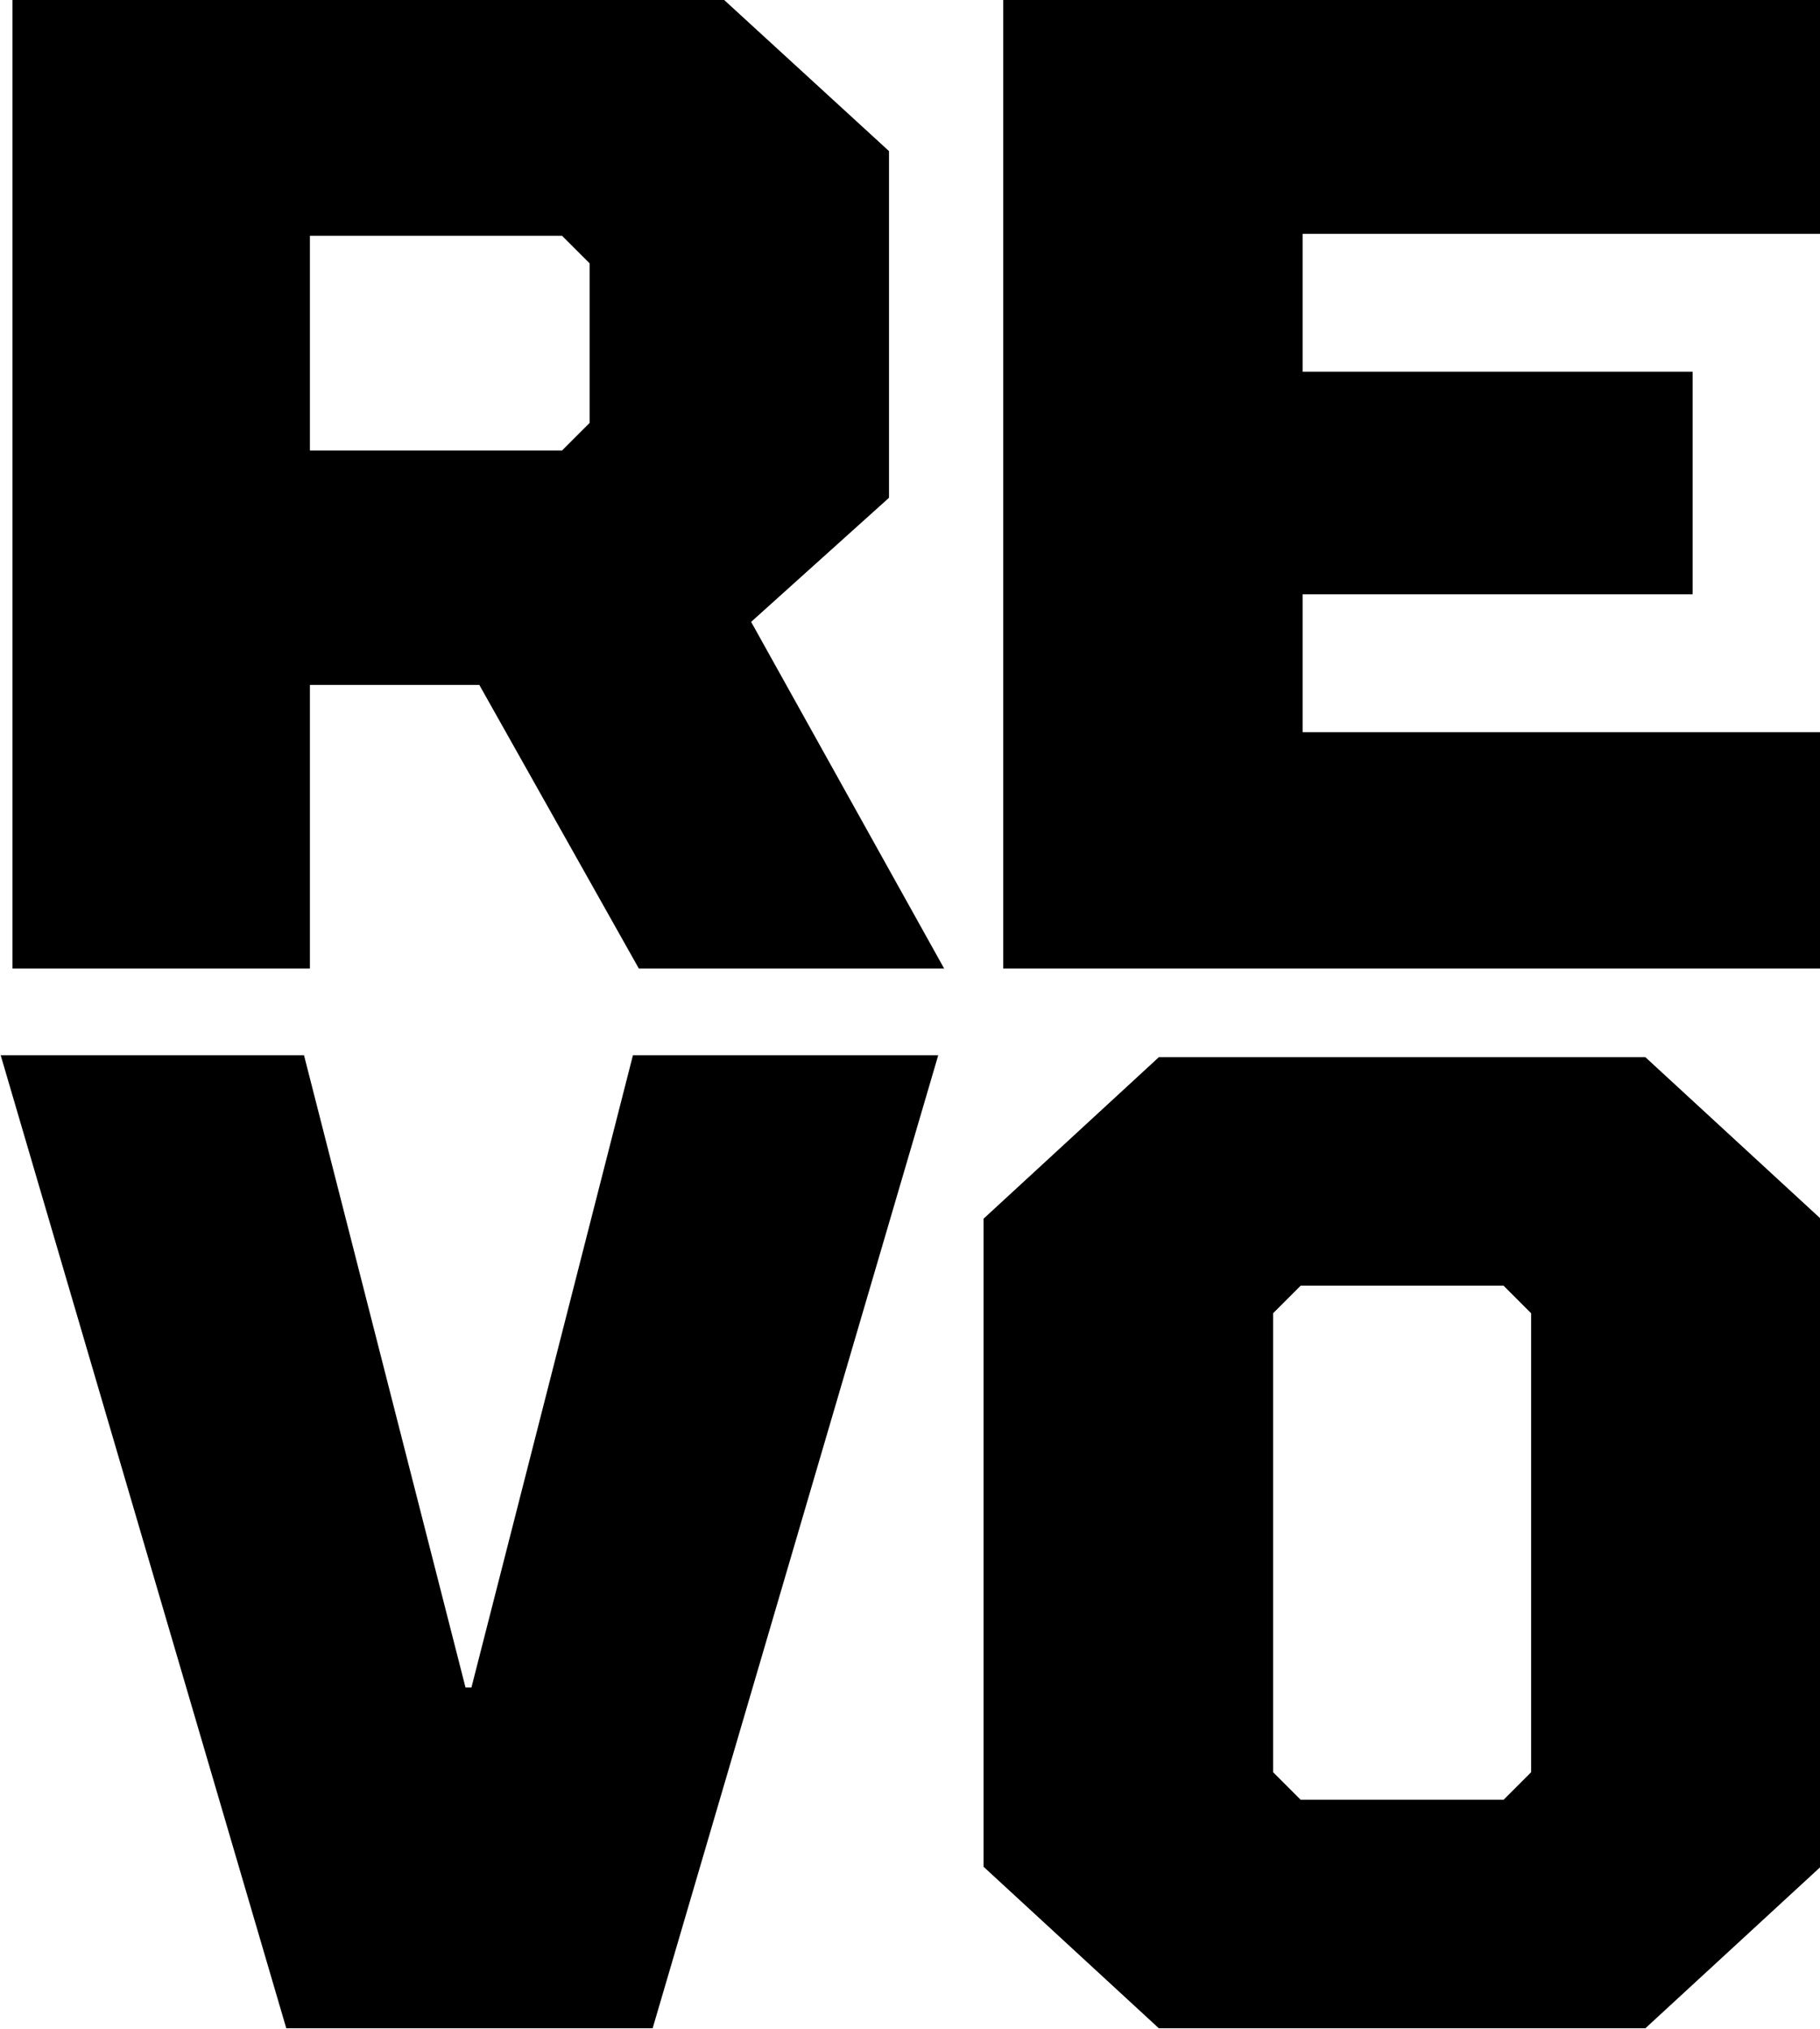 <?xml version="1.0" encoding="UTF-8"?> <!-- Generator: Adobe Illustrator 27.9.0, SVG Export Plug-In . SVG Version: 6.00 Build 0) --> <svg xmlns="http://www.w3.org/2000/svg" xmlns:xlink="http://www.w3.org/1999/xlink" version="1.1" id="Ebene_1" x="0px" y="0px" viewBox="0 0 92.4 103" style="enable-background:new 0 0 92.4 103;" xml:space="preserve"> <style type="text/css"> .st0{fill:#FFFFFF;} .st1{fill:#1A1A18;} .st2{fill:#80B13D;} </style> <g id="Gruppe_72137" transform="translate(-93.066 -135.129)"> <path id="Pfad_234" d="M108.8,147.1h12.8l1.4,1.4v8.1l-1.4,1.4h-12.8V147.1z M93.7,135.1v49.2h15.1v-14.4h8.6l8.1,14.4h15.5 l-9.8-17.6l7-6.3v-17.6l-8.4-7.7H93.7z"></path> <path id="Pfad_235" d="M144,135.1v49.2h41.5v-12h-26.3v-7h19.8v-11.3h-19.8v-7h26.3v-12H144z"></path> <path id="Pfad_236" d="M125.2,188.7l-8.2,32.1h-0.3l-8.2-32.1H93.1l14.5,49.4h18.6l14.5-49.4L125.2,188.7z"></path> <path id="Pfad_237" d="M157.7,225.1v-23.3l1.4-1.4h10.3l1.4,1.4v23.3l-1.4,1.4h-10.3L157.7,225.1z M151.9,188.8L143,197v32.9 l8.9,8.2h24.7l8.9-8.2V197l-8.9-8.2L151.9,188.8z"></path> </g> </svg> 